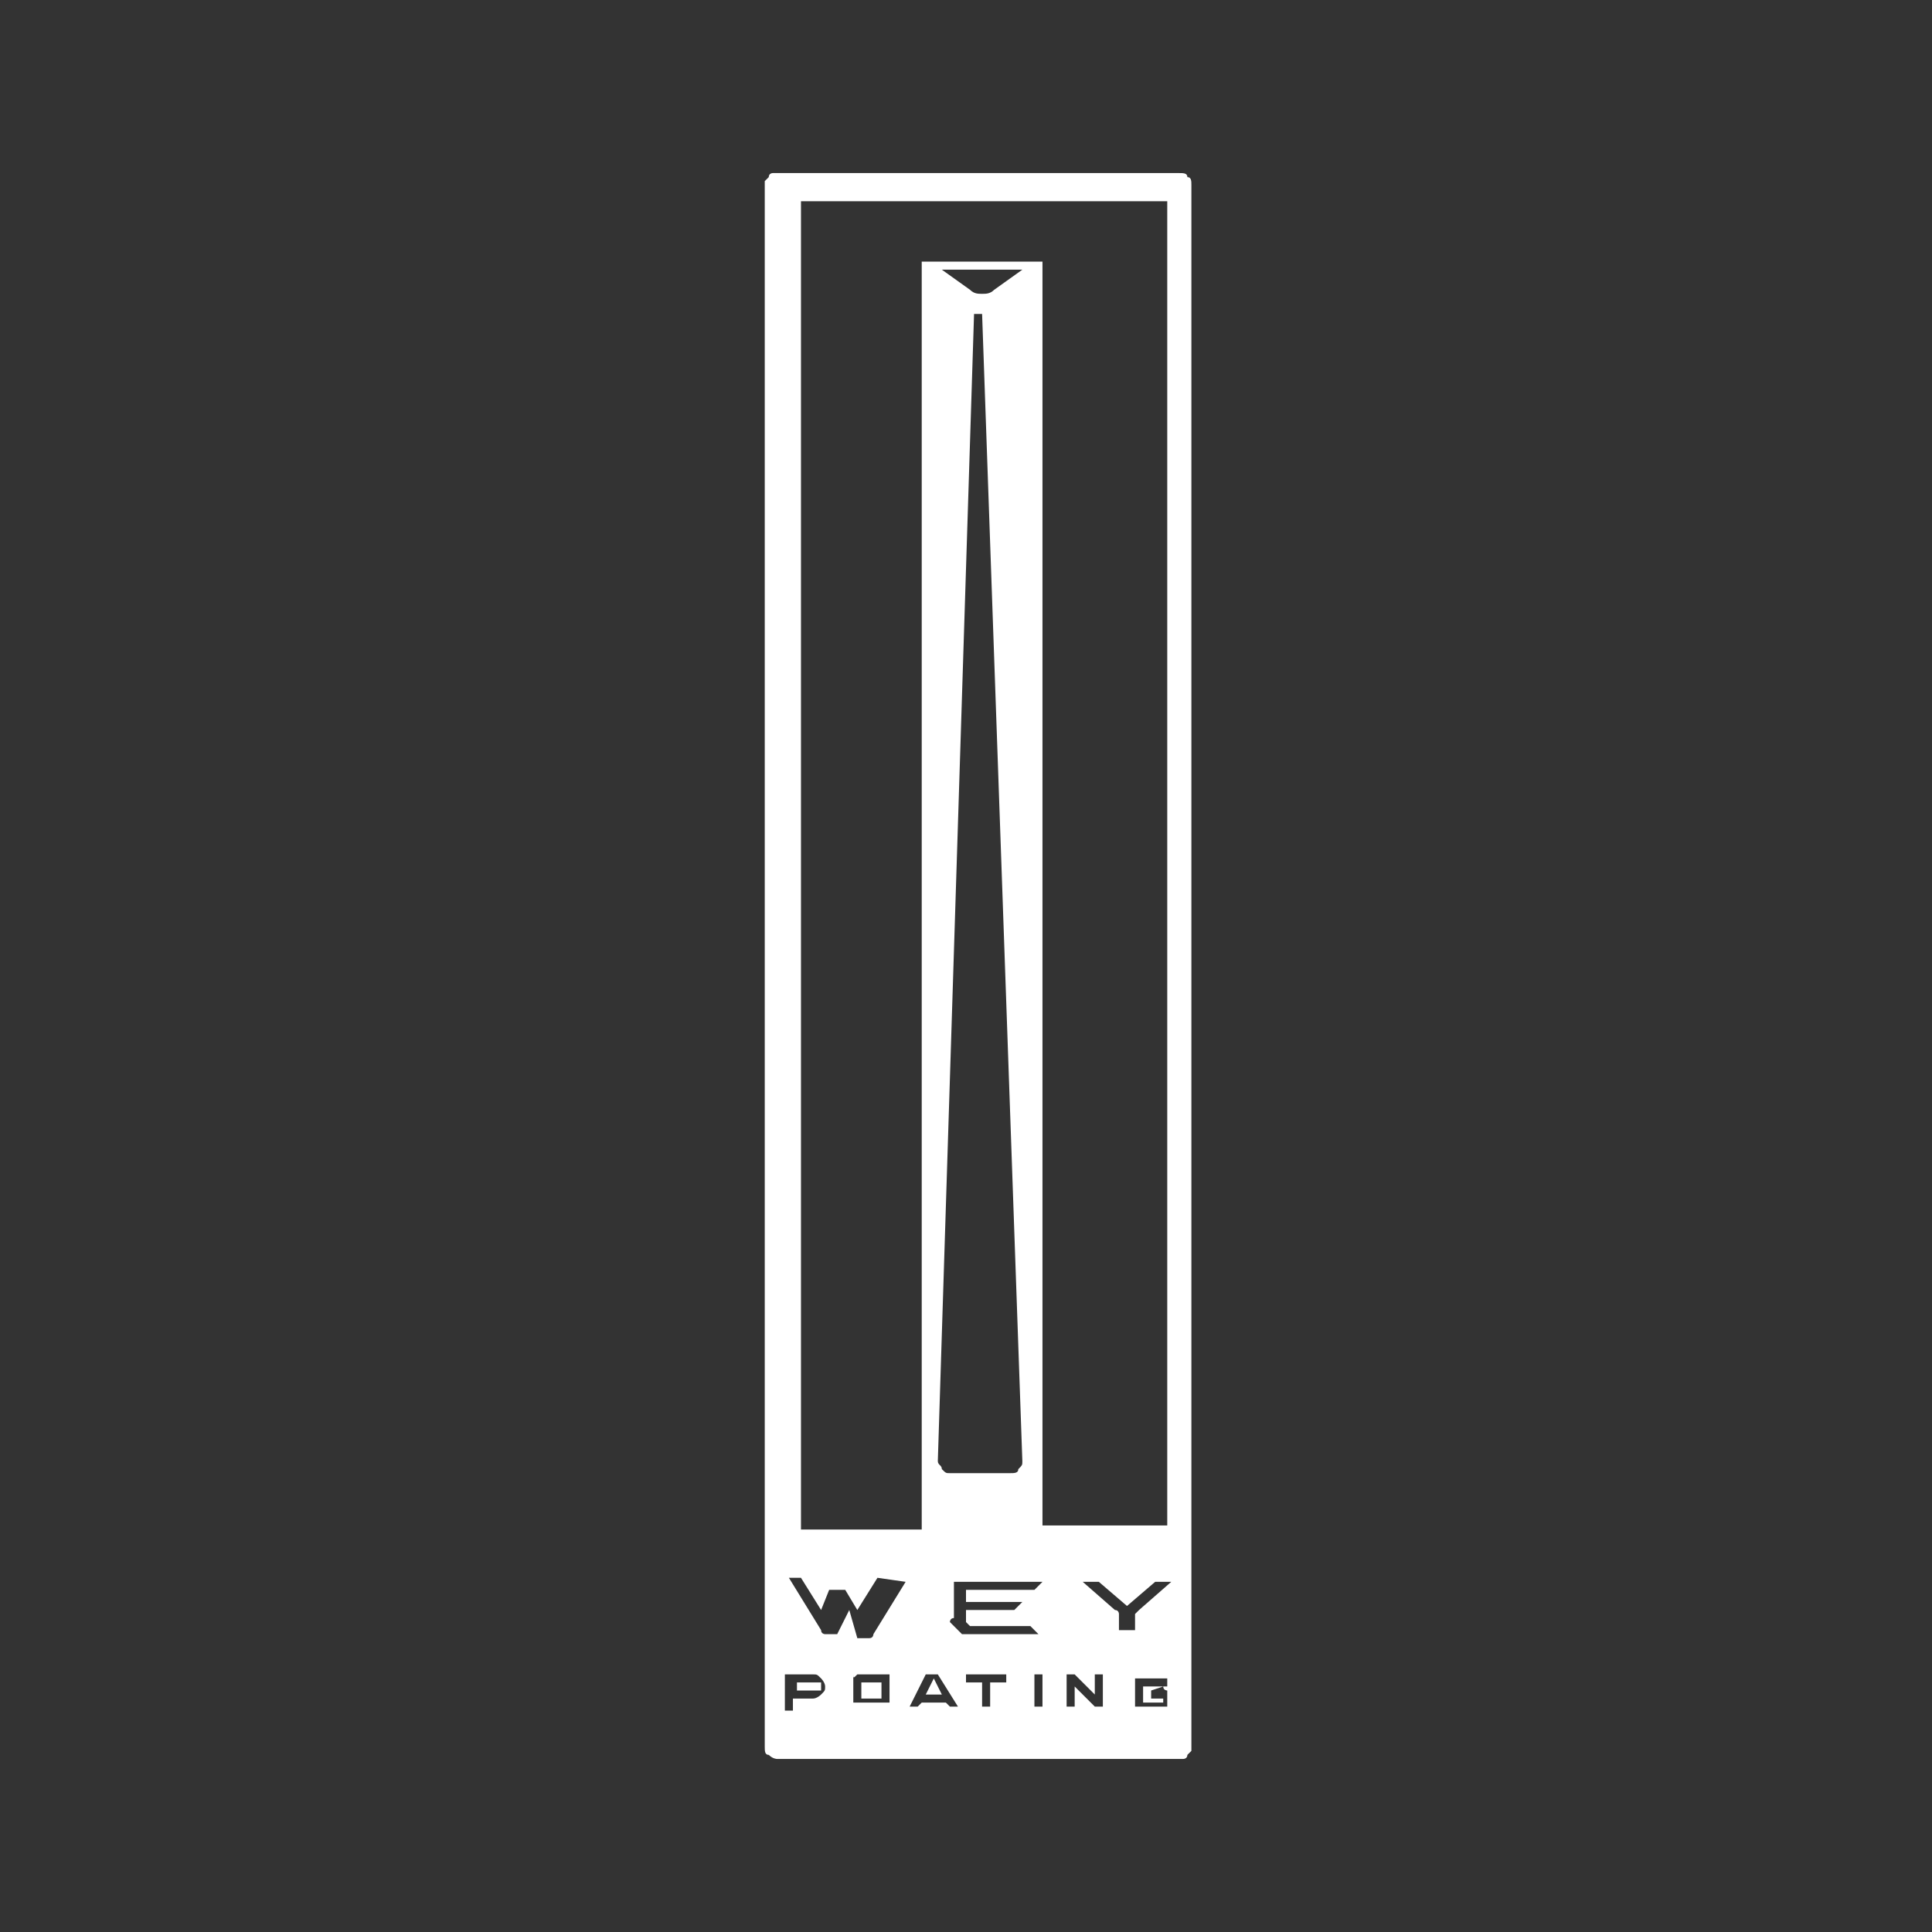 <?xml version="1.0" encoding="utf-8"?>
<!-- Generator: Adobe Illustrator 24.1.2, SVG Export Plug-In . SVG Version: 6.00 Build 0)  -->
<svg version="1.1" id="Слой_1" xmlns="http://www.w3.org/2000/svg" xmlns:xlink="http://www.w3.org/1999/xlink" x="0px" y="0px"
	 width="48px" height="48px" viewBox="0 0 48 48" style="enable-background:new 0 0 48 48;" xml:space="preserve">
<rect x="0" y="0" width="48" height="48" fill="#333333" stroke="none"/>
<style type="text/css">
	.st0{fill-rule:evenodd;clip-rule:evenodd;fill:#FFFFFF;}
</style>
<path class="st0" d="M25.9,37.9V6.5c0,0,0,0,0,0c0,0,0,0,0,0c0,0,0,0,0,0c0,0,0,0,0,0h-2.9c0,0,0,0-0.1,0c0,0,0,0,0,0.1v31.4
	c0,0,0,0,0,0c0,0,0,0,0,0c0,0,0,0,0,0c0,0,0,0,0,0h-3c0,0,0,0,0,0c0,0,0,0,0,0c0,0,0,0,0,0c0,0,0,0,0,0V5c0,0,0,0,0,0c0,0,0,0,0,0
	c0,0,0,0,0,0c0,0,0,0,0,0H29c0,0,0,0,0,0c0,0,0,0,0,0c0,0,0,0,0,0c0,0,0,0,0,0v32.9c0,0,0,0,0,0c0,0,0,0,0,0s0,0,0,0c0,0,0,0,0,0
	L25.9,37.9C25.9,38,25.9,38,25.9,37.9C25.9,37.9,25.9,37.9,25.9,37.9C25.9,37.9,25.9,37.9,25.9,37.9C25.9,37.9,25.9,37.9,25.9,37.9
	L25.9,37.9z M25.4,36.3c0,0.1,0,0.1-0.1,0.2c0,0.1-0.1,0.1-0.2,0.1c-0.5,0-1,0-1.5,0c-0.1,0-0.1,0-0.2-0.1c0-0.1-0.1-0.1-0.1-0.2
	l0.9-28.5c0,0,0,0,0,0c0,0,0,0,0,0h0.2c0,0,0,0,0,0c0,0,0,0,0,0c0,0,0,0,0,0c0,0,0,0,0,0L25.4,36.3z M24.7,7.2
	c-0.1,0.1-0.2,0.1-0.3,0.1c-0.1,0-0.2,0-0.3-0.1l-0.7-0.5c0,0,0,0,0,0c0,0,0,0,0,0c0,0,0,0,0,0c0,0,0,0,0,0h2c0,0,0,0,0,0
	c0,0,0,0,0,0c0,0,0,0,0,0c0,0,0,0,0,0L24.7,7.2z M29.3,4.3h-10c0,0-0.1,0-0.1,0c0,0-0.1,0-0.1,0.1c0,0-0.1,0.1-0.1,0.1
	c0,0,0,0.1,0,0.1v38.8c0,0.1,0,0.2,0.1,0.2c0.1,0.1,0.2,0.1,0.2,0.1h10c0,0,0.1,0,0.1,0c0,0,0.1,0,0.1-0.1c0,0,0.1-0.1,0.1-0.1
	c0,0,0-0.1,0-0.1V4.6c0-0.1,0-0.2-0.1-0.2C29.5,4.3,29.4,4.3,29.3,4.3L29.3,4.3z M22.5,39.3l-0.8,1.3c0,0,0,0.1-0.1,0.1
	c0,0-0.1,0-0.1,0h-0.2L21.1,40c0,0,0,0,0,0c0,0,0,0,0,0c0,0,0,0,0,0c0,0,0,0,0,0l-0.3,0.6h-0.2c0,0-0.1,0-0.1,0c0,0-0.1,0-0.1-0.1
	l-0.8-1.3c0,0,0,0,0,0c0,0,0,0,0,0c0,0,0,0,0,0c0,0,0,0,0,0h0.3c0,0,0,0,0,0c0,0,0,0,0,0l0.5,0.8c0,0,0,0,0,0c0,0,0,0,0,0
	c0,0,0,0,0,0c0,0,0,0,0,0l0.2-0.5c0,0,0,0,0,0c0,0,0,0,0,0h0.4c0,0,0,0,0,0c0,0,0,0,0,0l0.3,0.5c0,0,0,0,0,0c0,0,0,0,0,0
	c0,0,0,0,0,0c0,0,0,0,0,0l0.5-0.8c0,0,0,0,0,0c0,0,0,0,0,0L22.5,39.3C22.5,39.2,22.5,39.2,22.5,39.3L22.5,39.3L22.5,39.3
	C22.5,39.2,22.5,39.2,22.5,39.3C22.5,39.2,22.5,39.2,22.5,39.3C22.5,39.3,22.5,39.3,22.5,39.3L22.5,39.3z M23.6,40.3
	c0.1,0.1,0.2,0.2,0.3,0.3v0c0,0,0.1,0,0.1,0h1.8c0,0,0,0,0,0c0,0,0,0,0,0c0,0,0,0,0,0l0,0c0,0,0,0,0,0c0,0,0,0,0,0l-0.2-0.2
	c0,0,0,0,0,0c0,0,0,0,0,0h-1.4c0,0-0.1,0-0.1,0c0,0-0.1-0.1-0.1-0.1c0,0,0-0.1,0-0.1V40h1.2c0,0,0,0,0,0s0,0,0,0l0.2-0.2
	c0,0,0,0,0,0c0,0,0,0,0,0c0,0,0,0,0,0c0,0,0,0,0,0c0,0,0,0,0,0H24v-0.3h1.7c0,0,0,0,0,0c0,0,0,0,0,0l0.2-0.2c0,0,0,0,0,0
	c0,0,0,0,0,0l0,0l0,0l0,0c0,0,0,0,0,0c0,0,0,0,0,0l0,0c0,0,0,0,0,0h-2.2c0,0,0,0,0,0c0,0,0,0,0,0v0.9C23.6,40.2,23.6,40.3,23.6,40.3
	z M25,41.8h-0.4v0.6h-0.2v-0.6h-0.4v-0.2H25V41.8z M25.7,41.6h0.2v0.8h-0.2V41.6z M27.4,42.4h-0.2l-0.5-0.5v0.5h-0.2v-0.8h0.2
	l0.5,0.5v-0.5h0.2V42.4z M28.9,41.9H29v-0.1c0,0,0,0,0-0.1c0,0,0,0,0,0c0,0,0,0,0,0c0,0,0,0-0.1,0h-0.6c0,0,0,0-0.1,0c0,0,0,0,0,0
	c0,0,0,0,0,0c0,0,0,0,0,0.1v0.5c0,0,0,0,0,0.1c0,0,0,0,0,0c0,0,0,0,0,0c0,0,0,0,0.1,0h0.6c0,0,0,0,0.1,0c0,0,0,0,0,0c0,0,0,0,0,0
	c0,0,0,0,0-0.1v-0.2c0,0,0-0.1,0-0.1C29,42,28.9,42,28.9,41.9L28.6,42v0.2h0.3c0,0,0,0,0,0c0,0,0,0,0,0v0.1c0,0,0,0,0,0c0,0,0,0,0,0
	c0,0,0,0,0,0c0,0,0,0,0,0c0,0,0,0,0,0c0,0,0,0,0,0h-0.5c0,0,0,0,0,0c0,0,0,0,0,0v-0.4c0,0,0,0,0,0c0,0,0,0,0,0L28.9,41.9
	C28.9,41.8,28.9,41.8,28.9,41.9C28.9,41.8,28.9,41.8,28.9,41.9C28.9,41.8,28.9,41.8,28.9,41.9C28.9,41.8,28.9,41.8,28.9,41.9
	L28.9,41.9z M29.1,39.3L28.3,40c0,0-0.1,0.1-0.1,0.1c0,0,0,0.1,0,0.1v0.3c0,0,0,0,0,0c0,0,0,0,0,0h-0.4c0,0,0,0,0,0c0,0,0,0,0,0
	v-0.3c0,0,0-0.1,0-0.1c0,0,0-0.1-0.1-0.1l-0.8-0.7c0,0,0,0,0,0l0,0c0,0,0,0,0,0c0,0,0,0,0,0c0,0,0,0,0,0c0,0,0,0,0,0c0,0,0,0,0,0
	h0.4c0,0,0,0,0,0l0.7,0.6c0,0,0,0,0,0c0,0,0,0,0,0l0.7-0.6c0,0,0,0,0,0L29.1,39.3C29.1,39.2,29.1,39.2,29.1,39.3
	C29.1,39.2,29.1,39.2,29.1,39.3C29.1,39.2,29.1,39.3,29.1,39.3C29.1,39.3,29.1,39.3,29.1,39.3L29.1,39.3
	C29.1,39.3,29.1,39.3,29.1,39.3L29.1,39.3z M19.8,42h0.5v0c0,0,0,0,0.1,0c0,0,0,0,0-0.1c0,0,0,0,0-0.1c0,0,0,0-0.1,0h-0.5V42z
	 M19.6,41.6h0.6c0.1,0,0.1,0,0.2,0.1c0,0,0.1,0.1,0.1,0.2c0,0.1,0,0.1-0.1,0.2c0,0-0.1,0.1-0.2,0.1h-0.5v0.3h-0.2V41.6z M23,42.1
	l0.2-0.4l0.2,0.4H23z M23.3,41.6H23l-0.4,0.8h0.2l0.1-0.1h0.6l0.1,0.1h0.2L23.3,41.6z M21.9,42.2C21.9,42.2,21.9,42.2,21.9,42.2
	l0-0.4c0,0,0,0,0,0c0,0,0,0,0,0h-0.5c0,0,0,0,0,0c0,0,0,0,0,0c0,0,0,0,0,0c0,0,0,0,0,0v0.4c0,0,0,0,0,0c0,0,0,0,0,0L21.9,42.2
	C21.9,42.3,21.9,42.3,21.9,42.2z M21.3,41.6h0.7c0,0,0,0,0.1,0c0,0,0,0,0,0c0,0,0,0,0,0c0,0,0,0,0,0.1v0.5c0,0,0,0.1,0,0.1
	c0,0-0.1,0-0.1,0h-0.7c0,0,0,0-0.1,0c0,0,0,0,0,0c0,0,0,0,0,0c0,0,0,0,0-0.1v-0.5c0,0,0,0,0-0.1C21.2,41.7,21.2,41.7,21.3,41.6
	C21.2,41.7,21.2,41.7,21.3,41.6C21.2,41.6,21.3,41.6,21.3,41.6z"/>
</svg>
